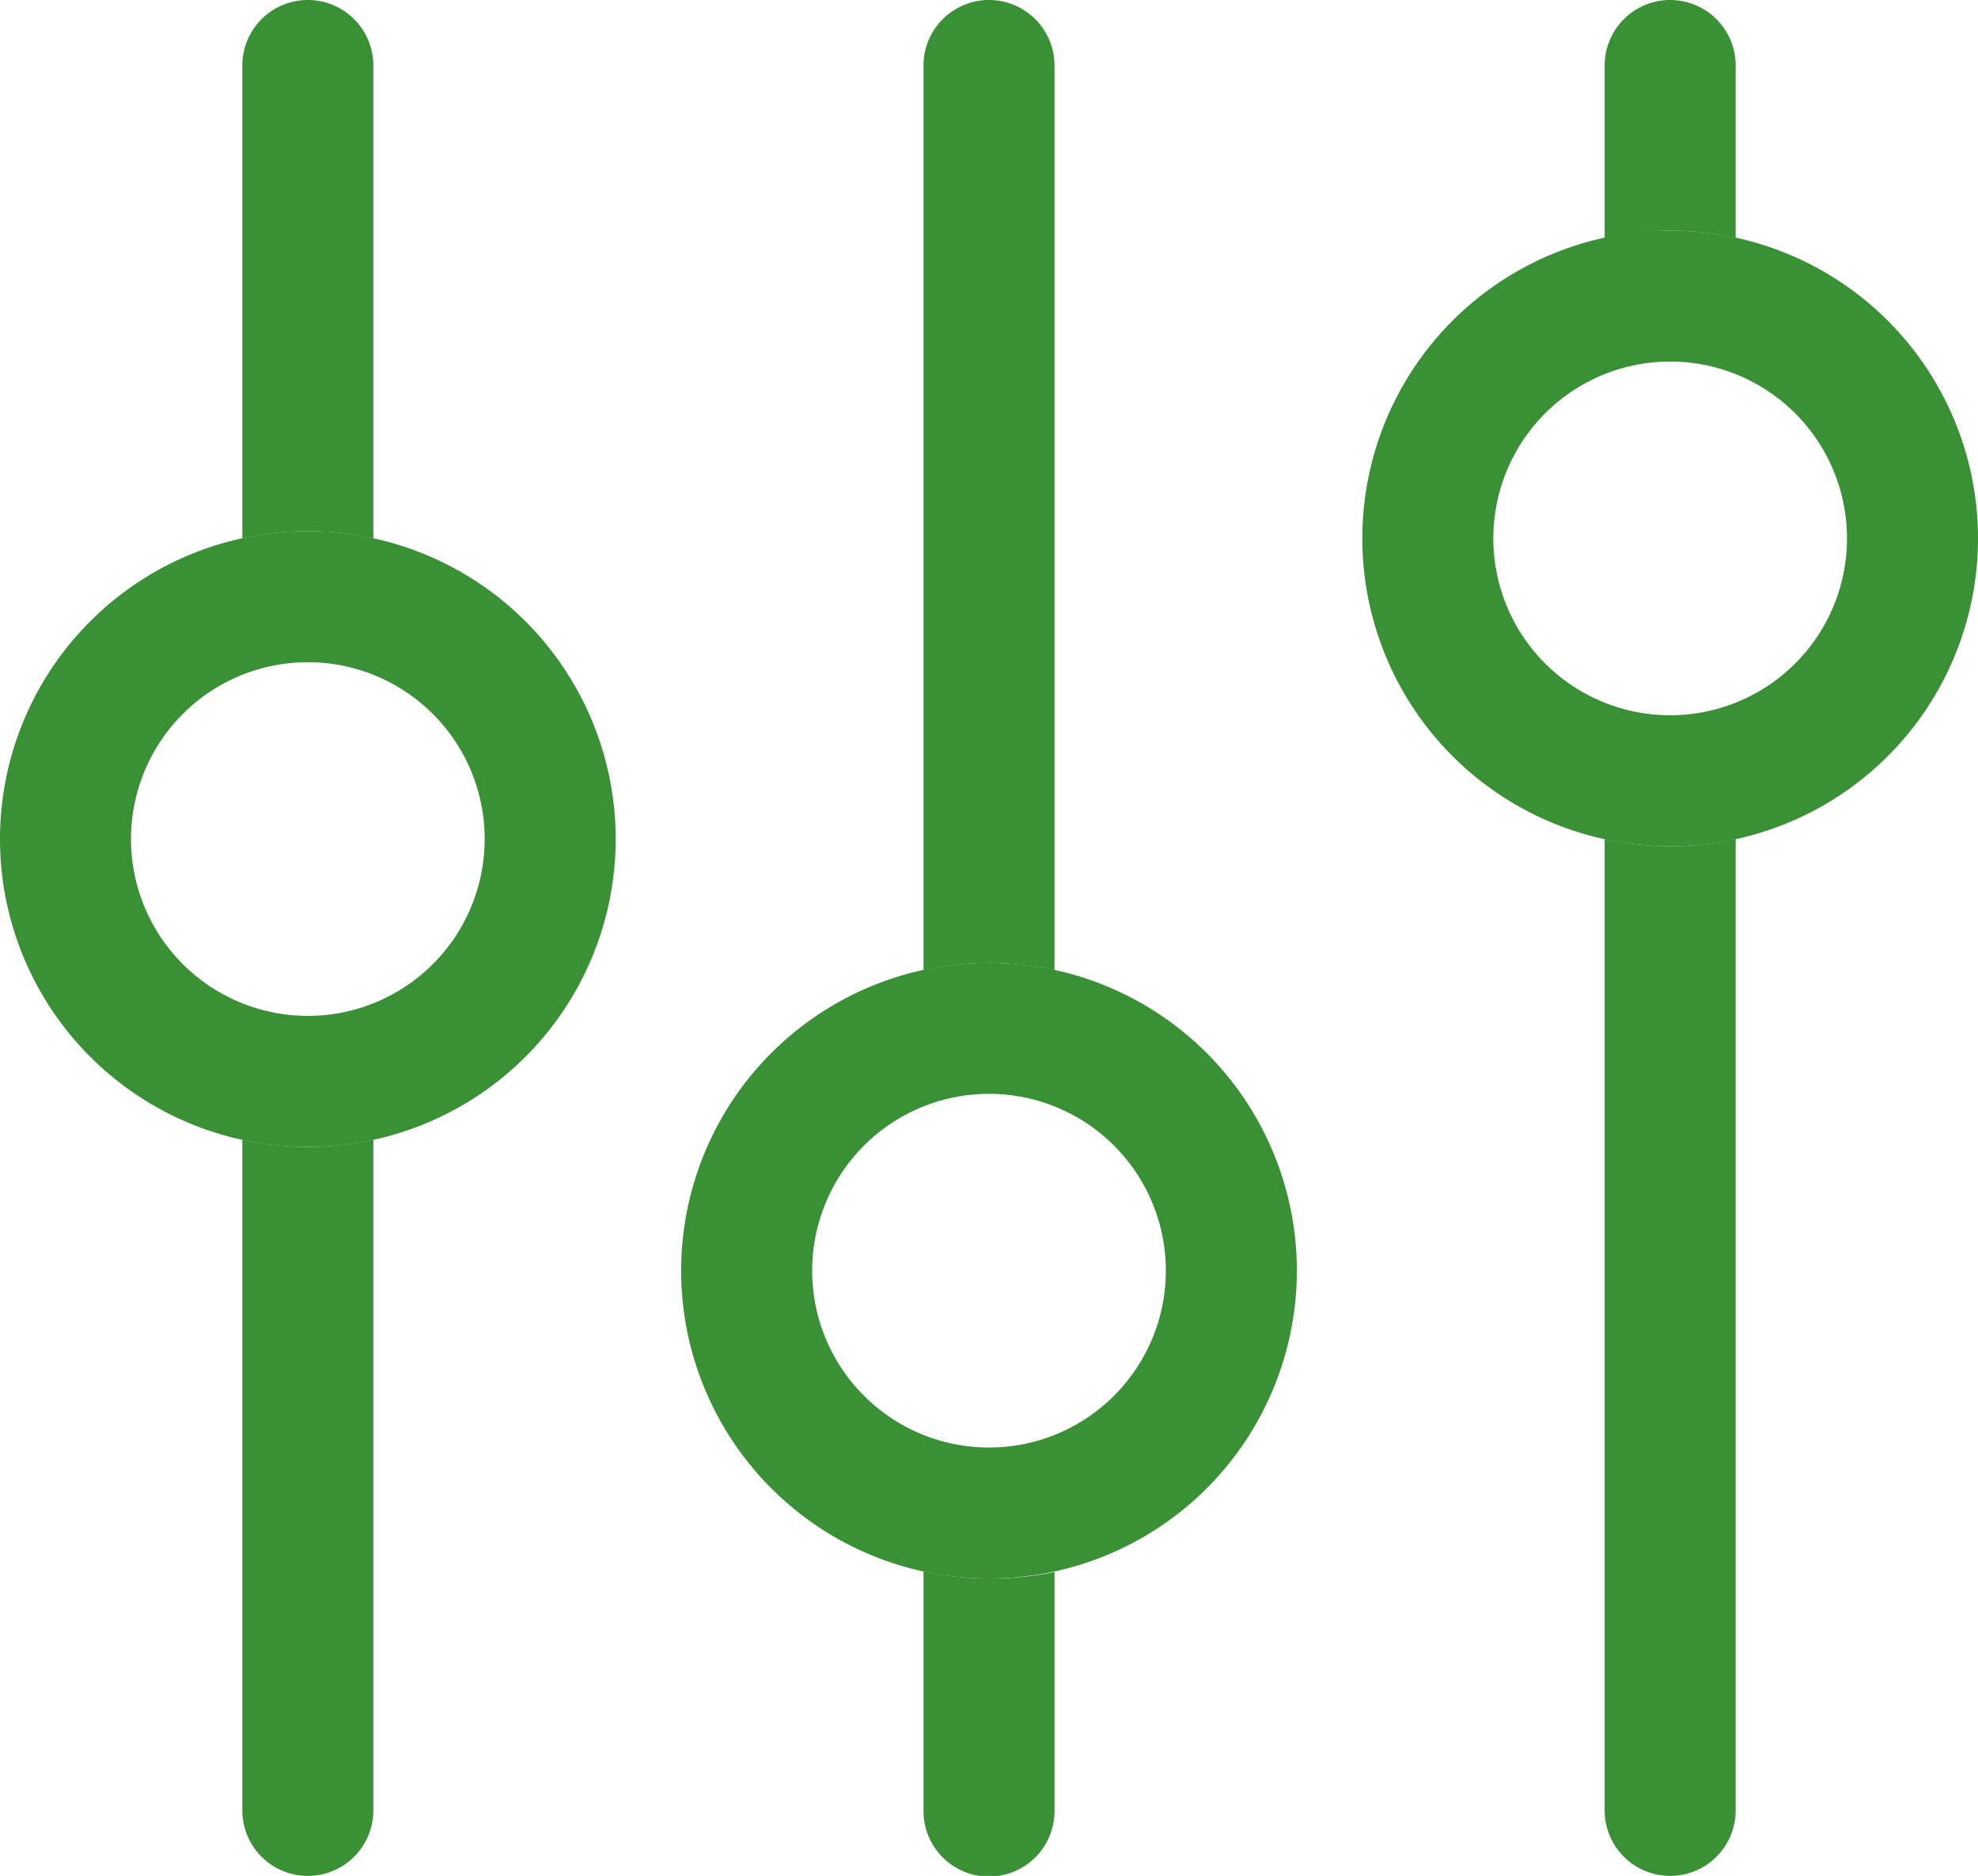 <svg xmlns="http://www.w3.org/2000/svg" viewBox="0 0 30.2 28.64">
  <defs>
    <style>
      .cls-1 {
        fill: #399035;
      }
    </style>
  </defs>
  <title>Middel 10</title>
  <g id="Laag_2" data-name="Laag 2">
    <g id="Laag_1-2" data-name="Laag 1">
      <path class="cls-1" d="M4.7,10.11A2.7,2.7,0,1,1,2,12.81a2.7,2.7,0,0,1,2.7-2.7m0-2a4.7,4.7,0,1,0,4.7,4.7,4.7,4.7,0,0,0-4.7-4.7Z"/>
      <path class="cls-1" d="M15.1,16.7a2.7,2.7,0,1,1-2.7,2.7,2.7,2.7,0,0,1,2.7-2.7m0-2a4.7,4.7,0,1,0,4.7,4.7,4.7,4.7,0,0,0-4.7-4.7Z"/>
      <path class="cls-1" d="M25.5,5.52a2.7,2.7,0,1,1-2.7,2.7,2.7,2.7,0,0,1,2.7-2.7m0-2a4.7,4.7,0,1,0,4.7,4.7,4.7,4.7,0,0,0-4.7-4.7Z"/>
      <g>
        <path class="cls-1" d="M4.7,8.11a4.7,4.7,0,0,1,1,.11V1a1,1,0,0,0-2,0V8.22A4.7,4.7,0,0,1,4.7,8.11Z"/>
        <path class="cls-1" d="M4.7,17.51a4.7,4.7,0,0,1-1-.11V27.64a1,1,0,0,0,2,0V17.4A4.7,4.7,0,0,1,4.7,17.51Z"/>
      </g>
      <g>
        <path class="cls-1" d="M15.1,14.7a4.7,4.7,0,0,1,1,.11V1a1,1,0,0,0-2,0V14.81A4.7,4.7,0,0,1,15.1,14.7Z"/>
        <path class="cls-1" d="M15.1,24.1a4.7,4.7,0,0,1-1-.11v3.66a1,1,0,0,0,2,0V24A4.7,4.7,0,0,1,15.1,24.1Z"/>
      </g>
      <g>
        <path class="cls-1" d="M25.5,3.52a4.7,4.7,0,0,1,1,.11V1a1,1,0,0,0-2,0V3.64A4.7,4.7,0,0,1,25.5,3.52Z"/>
        <path class="cls-1" d="M25.5,12.92a4.7,4.7,0,0,1-1-.11V27.64a1,1,0,0,0,2,0V12.81A4.7,4.7,0,0,1,25.5,12.92Z"/>
      </g>
    </g>
  </g>
</svg>
